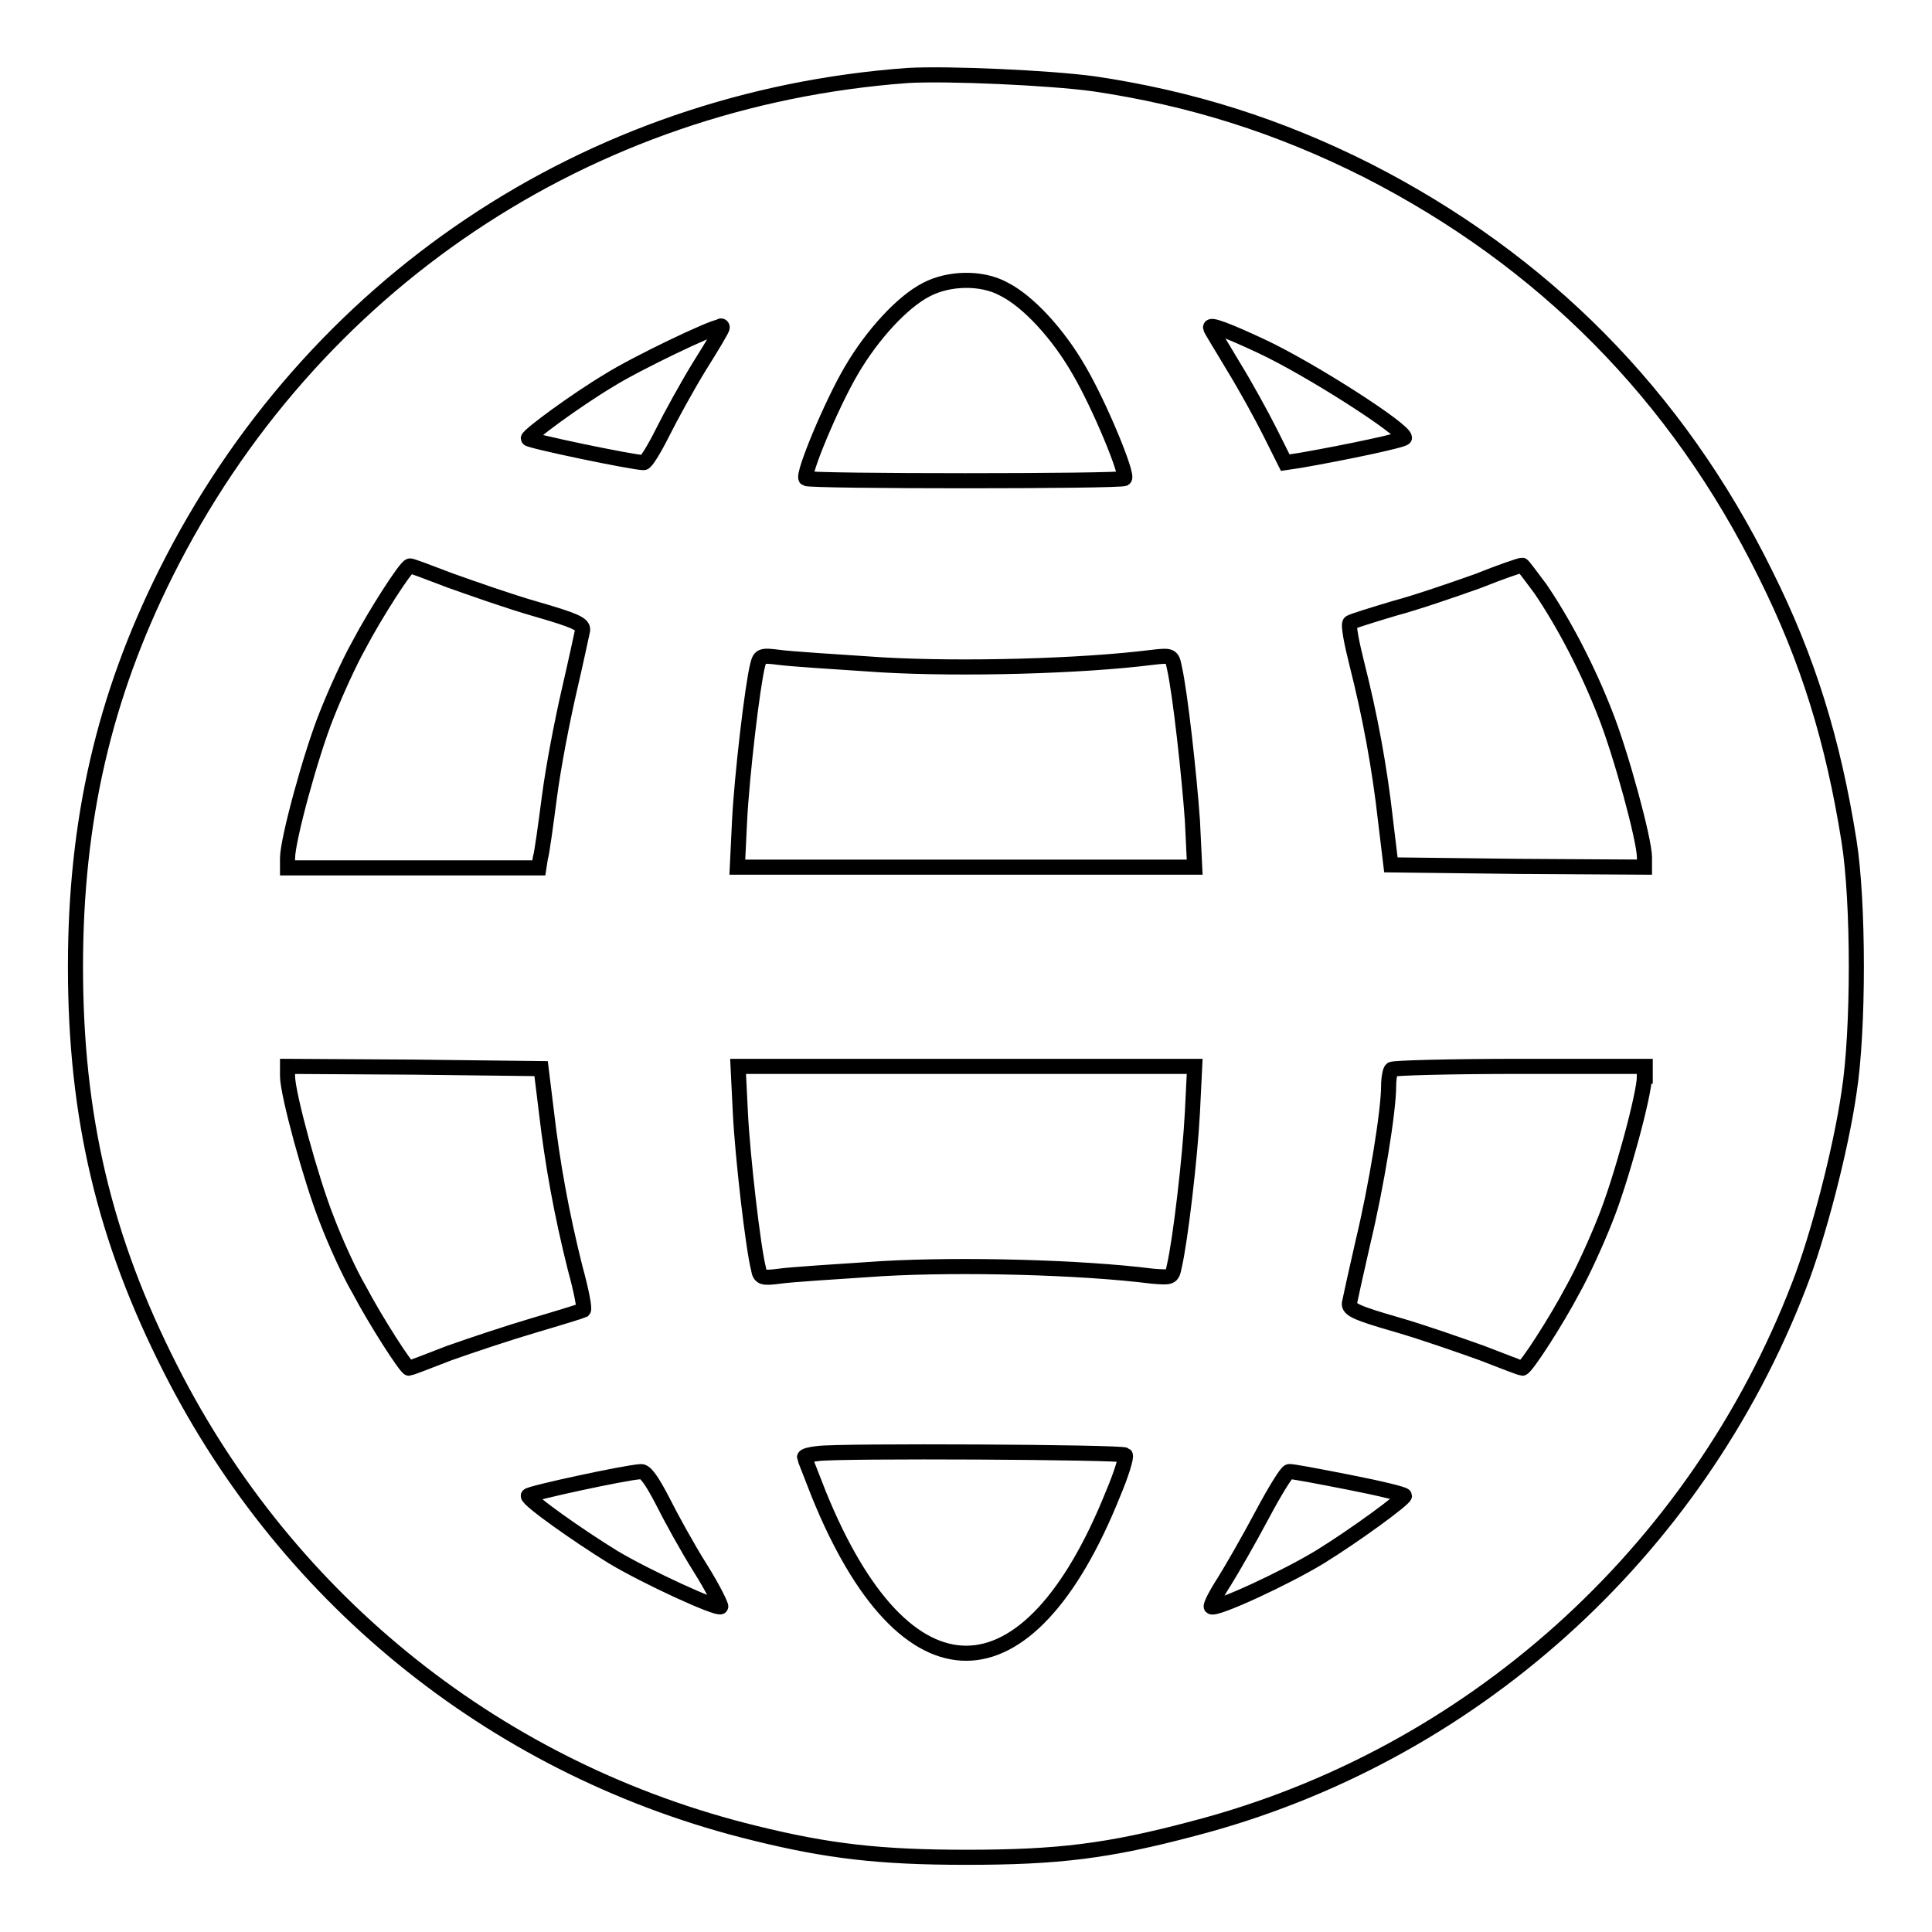 <?xml version="1.0" encoding="utf-8"?>
<!-- Svg Vector Icons : http://www.onlinewebfonts.com/icon -->
<!DOCTYPE svg PUBLIC "-//W3C//DTD SVG 1.1//EN" "http://www.w3.org/Graphics/SVG/1.1/DTD/svg11.dtd">
<svg version="1.1" xmlns="http://www.w3.org/2000/svg" xmlns:xlink="http://www.w3.org/1999/xlink" x="0px" y="0px" viewBox="0 0 256 256" enable-background="new 0 0 256 256" xml:space="preserve">
<g><g><g><path stroke-width="2" fill-opacity="0" stroke="#000000"  d="M120.3,10C77.8,13.1,41.1,37.7,22,75.9c-8.2,16.4-12,32.8-12,52.2c0,19.8,3.8,36,12.6,53.3c15.7,31,43.8,53.3,77.4,61.5c9.7,2.4,16.6,3.2,28,3.2c12.2,0,18.8-0.8,30.1-3.8c36.6-9.5,66.6-36.4,80.3-72c2.5-6.4,5.5-17.9,6.6-25.5c1.3-8.2,1.3-25.3,0-33.4c-2.1-13.2-5.4-24-11.1-35.4c-11.7-23.7-29.4-41.5-52.7-53.4c-11.7-5.9-23.4-9.6-36.3-11.5C139,10.3,125.6,9.7,120.3,10z M133,38.3c3.2,1.6,7.2,5.9,10,10.8c2.7,4.6,6.5,13.8,6,14.3c-0.5,0.4-41.7,0.4-42.2,0c-0.5-0.5,3.3-9.7,6-14.3c2.8-4.8,6.8-9.1,9.9-10.7C125.7,36.8,130.1,36.7,133,38.3z M95.7,43.4c0,0.2-1.3,2.4-3,5.1c-1.6,2.6-3.8,6.6-4.9,8.8c-1.1,2.2-2.2,4-2.5,4c-1.4,0-15.3-2.9-15.3-3.2c0.1-0.5,6.2-5,10.7-7.7c3.5-2.2,13.7-7.1,14.7-7.1C95.5,43.1,95.7,43.2,95.7,43.4z M167.2,45.9c6.4,3,18.9,11,18.9,12.1c0,0.3-7.5,1.9-13.8,3l-2,0.3l-2-4c-1.1-2.2-3.3-6.2-4.9-8.8c-1.6-2.7-3-4.9-3-5.1C160.3,42.9,162.5,43.7,167.2,45.9z M59.6,76.9c2.8,1,7.9,2.8,11.4,3.8c5.2,1.5,6.3,2,6.2,2.8c-0.1,0.5-0.9,4.2-1.8,8.1c-0.9,3.9-2.1,10.1-2.6,14c-0.5,3.8-1,7.5-1.2,8.1l-0.2,1.3H54.8H38.1v-1.3c0-2.4,3.1-13.8,5.2-19c1.1-2.8,3-7,4.3-9.3c2.1-4,6.2-10.4,6.7-10.4C54.4,74.9,56.7,75.8,59.6,76.9z M204.1,78c3.2,4.7,6.3,10.7,8.6,16.6c2.1,5.3,5.2,16.7,5.2,19v1.3l-16.8-0.1l-16.8-0.2l-0.7-5.8c-0.8-7.2-2.1-14.1-3.8-20.8c-0.7-2.8-1.2-5.3-0.9-5.5c0.3-0.2,2.9-1,5.9-1.9c3-0.8,7.9-2.5,11-3.6c3-1.2,5.6-2.1,5.9-2.1C201.8,74.9,202.9,76.4,204.1,78z M116.9,88.1c10.5,0.6,26.3,0.2,35.8-1c2.5-0.3,2.6-0.2,2.9,1.3c0.8,3.5,2,14.6,2.4,20.3l0.3,6.2H128H97.7l0.3-6.2c0.3-5.9,1.7-17.9,2.4-20.6c0.3-1.2,0.5-1.3,2.8-1C104.6,87.3,110.8,87.7,116.9,88.1z M72.4,147.3c0.8,6.9,2,13.5,3.8,20.7c0.8,2.9,1.3,5.4,1.1,5.6c-0.2,0.1-3.1,1-6.5,2s-8.5,2.7-11.3,3.7c-2.8,1.1-5.2,2-5.3,2c-0.4,0-4.5-6.4-6.6-10.4c-1.3-2.2-3.2-6.4-4.3-9.3c-2.1-5.3-5.2-16.7-5.2-19v-1.3l16.8,0.1l16.8,0.2L72.4,147.3z M158,147.4c-0.3,5.9-1.6,17-2.4,20.4c-0.3,1.5-0.4,1.5-2.9,1.3c-9.5-1.2-25.3-1.6-35.8-1c-6.1,0.4-12.3,0.8-13.6,1c-2.3,0.3-2.6,0.2-2.8-1c-0.7-2.7-2.1-14.7-2.4-20.7l-0.3-6.1H128h30.3L158,147.4z M217.9,142.6c0,2.4-3.1,13.8-5.2,19c-1.1,2.8-3,7-4.3,9.3c-2.1,4-6.2,10.4-6.7,10.4c-0.1,0-2.5-0.9-5.3-2c-2.8-1-7.9-2.8-11.4-3.8c-5.2-1.5-6.3-2-6.2-2.8c0.1-0.5,0.9-4.2,1.8-8.1c1.8-7.5,3.4-17.4,3.4-20.7c0-1,0.2-2.1,0.4-2.2c0.2-0.2,7.8-0.4,17-0.4h16.6V142.6z M149.1,192.8c0.2,0.2-0.5,2.5-1.6,5.1c-11.3,28.2-27.6,28.2-39,0.1c-1-2.6-1.9-4.8-1.9-4.9c0-0.2,0.8-0.4,1.8-0.5C111.2,192.2,148.7,192.4,149.1,192.8z M87.8,198.9c1.1,2.2,3.3,6.2,5,8.9s2.8,5,2.7,5.1c-0.4,0.4-9.8-3.9-14.3-6.6c-4.7-2.9-11.2-7.5-11.2-8.1c0-0.3,12.9-3.1,14.9-3.2C85.5,194.9,86.4,196.2,87.8,198.9z M178.7,196.4c4.1,0.8,7.4,1.6,7.4,1.8c-0.1,0.5-6.5,5.2-11.2,8.1c-4.6,2.8-13.9,7.1-14.4,6.6c-0.1-0.2,0.6-1.6,1.7-3.3c1-1.6,3.3-5.6,5-8.8c1.7-3.2,3.3-5.8,3.6-5.8C171,194.9,174.6,195.6,178.7,196.4z"/></g></g></g>
</svg>